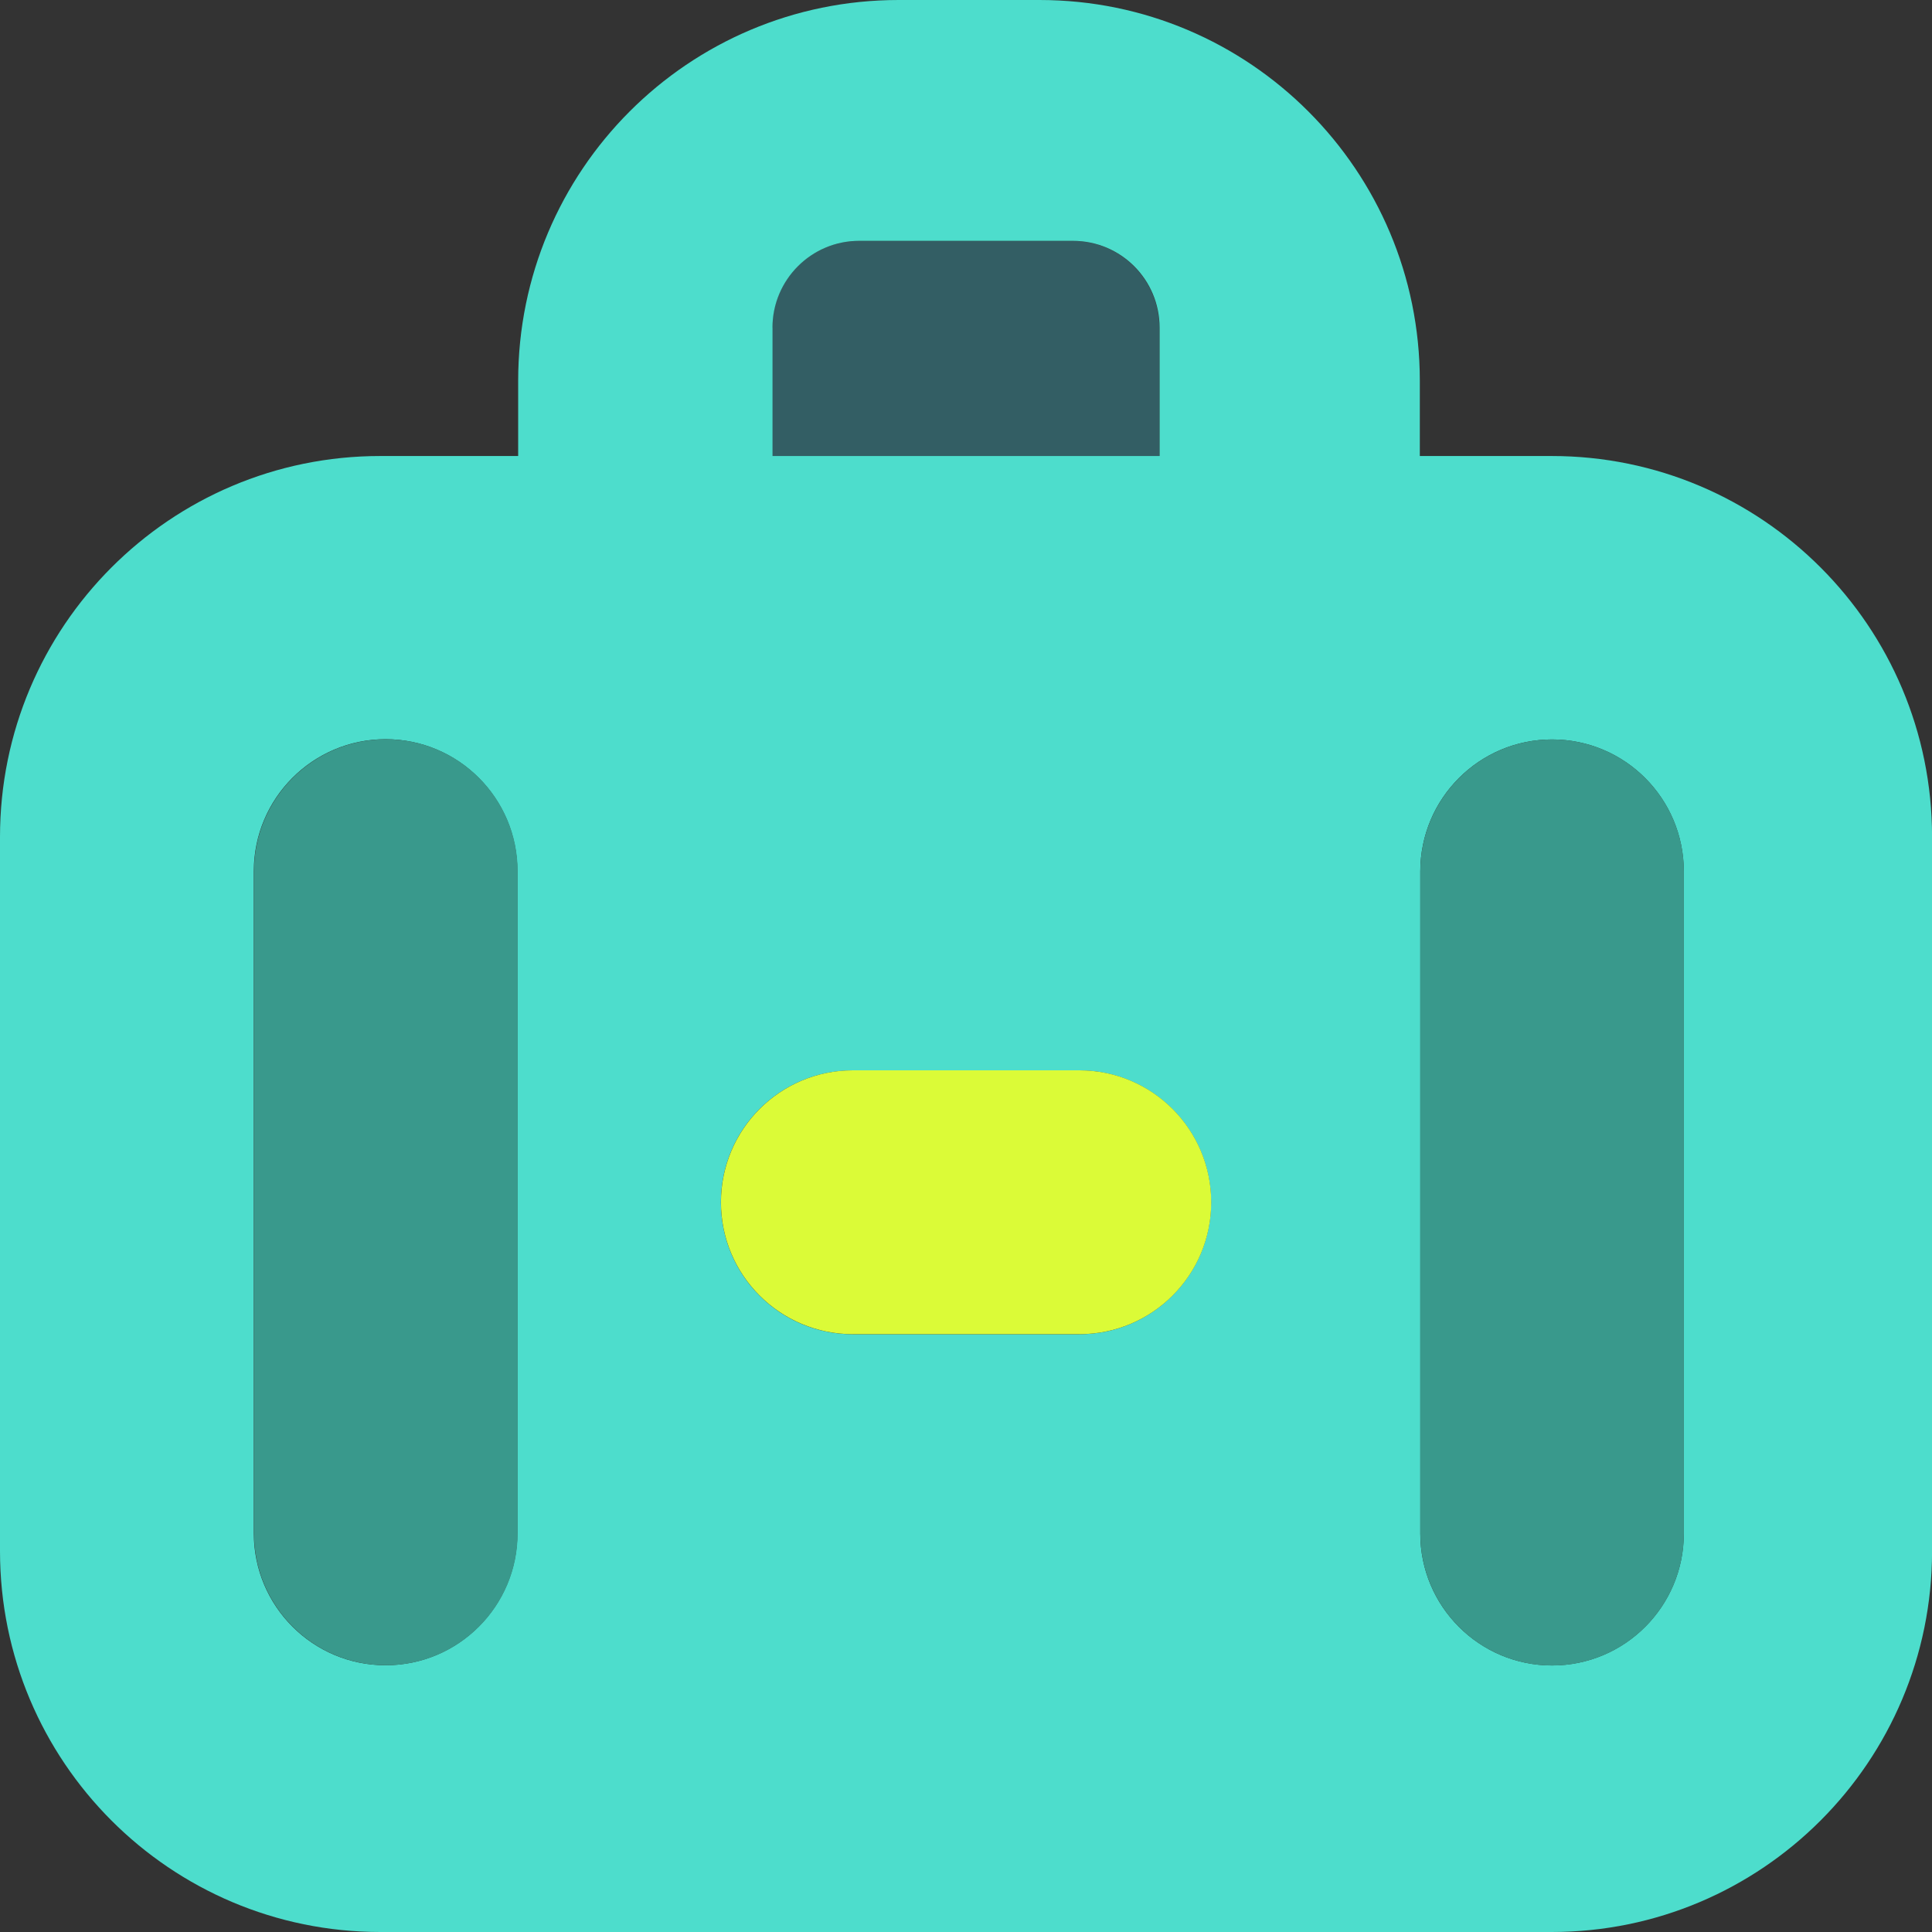 <?xml version="1.0" encoding="UTF-8"?> <svg xmlns="http://www.w3.org/2000/svg" width="30" height="30" viewBox="0 0 30 30" fill="none"><rect x="0" y="0" width="30" height="30" fill="#333333" stroke="none"/><g clip-path="url(#clip0_716_77559)"><path d="M16.658 3.741H13.337C12.595 3.741 11.992 4.344 11.992 5.089V7.081H18.002V5.089C18.002 4.345 17.4 3.741 16.657 3.741H16.658Z" fill="#335E64"></path><path d="M24.094 7.081H22.047V5.915C22.047 2.647 19.404 0 16.141 0H13.953C10.69 0 8.046 2.647 8.046 5.915V7.081H5.904C2.644 7.081 0 9.728 0 12.996V24.085C0 27.353 2.644 30 5.906 30H24.095C27.356 30 30.001 27.353 30.001 24.085V12.996C30.001 9.728 27.358 7.081 24.095 7.081H24.094ZM11.995 5.087C11.995 4.344 12.598 3.74 13.34 3.74H16.661C17.404 3.74 18.006 4.342 18.006 5.087V7.081H11.996V5.087H11.995ZM8.034 23.809C8.034 24.94 7.117 25.858 5.987 25.858C4.857 25.858 3.941 24.94 3.941 23.809V13.527C3.941 12.396 4.857 11.478 5.987 11.478C7.117 11.478 8.034 12.396 8.034 13.527V23.809ZM16.76 20.718H13.24C12.11 20.718 11.194 19.8 11.194 18.669C11.194 17.538 12.11 16.621 13.24 16.621H16.76C17.89 16.621 18.806 17.538 18.806 18.669C18.806 19.8 17.89 20.718 16.76 20.718ZM26.146 23.813C26.146 24.944 25.23 25.861 24.1 25.861C22.97 25.861 22.054 24.944 22.054 23.813V13.531C22.054 12.399 22.97 11.482 24.1 11.482C25.23 11.482 26.146 12.399 26.146 13.531V23.813Z" fill="#4DDDCC"></path><path d="M5.992 11.479C4.862 11.479 3.945 12.396 3.945 13.527V23.809C3.945 24.941 4.862 25.858 5.992 25.858C7.122 25.858 8.038 24.941 8.038 23.809V13.527C8.038 12.396 7.122 11.479 5.992 11.479Z" fill="#39998C"></path><path d="M16.762 16.62H13.242C12.112 16.62 11.195 17.538 11.195 18.669C11.195 19.8 12.112 20.717 13.242 20.717H16.762C17.892 20.717 18.808 19.8 18.808 18.669C18.808 17.538 17.892 16.62 16.762 16.62Z" fill="#DBFB37"></path><path d="M24.101 11.482C22.971 11.482 22.055 12.4 22.055 13.531V23.813C22.055 24.944 22.971 25.862 24.101 25.862C25.231 25.862 26.147 24.944 26.147 23.813V13.531C26.147 12.4 25.231 11.482 24.101 11.482Z" fill="#39998C"></path></g><defs><clipPath id="clip0_716_77559"><rect width="30" height="30" fill="white"></rect></clipPath></defs></svg> 